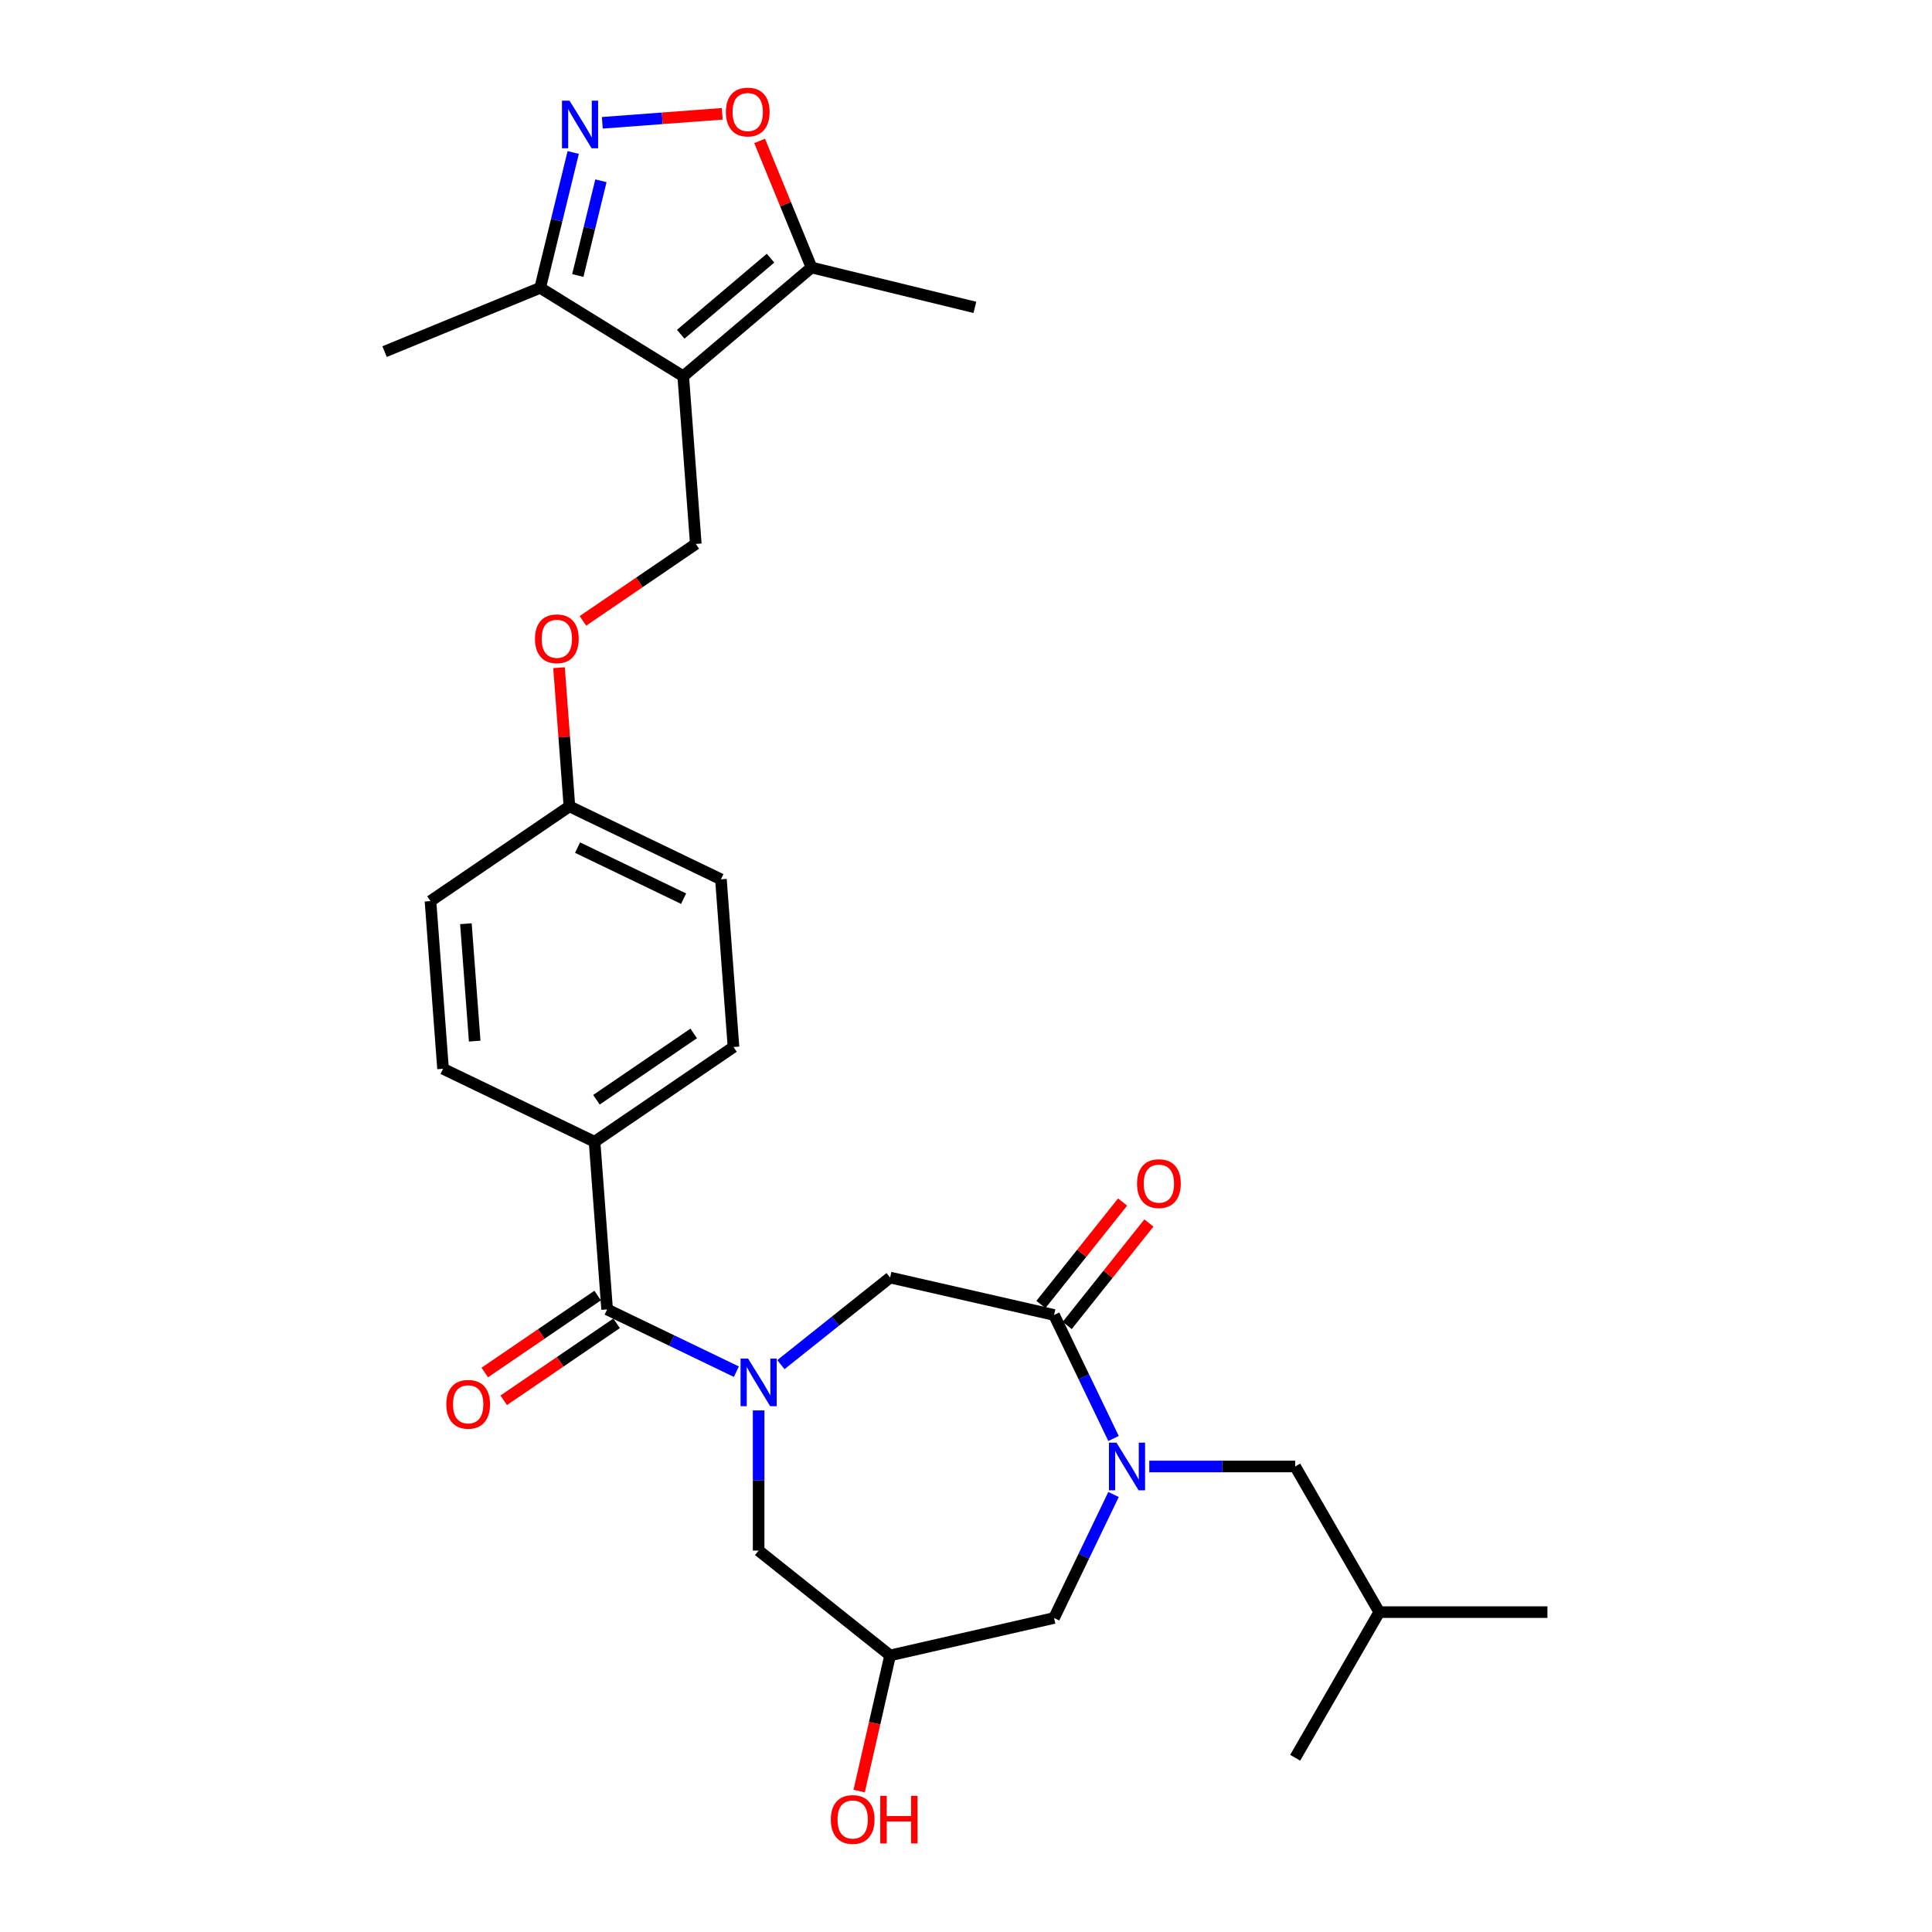 <?xml version='1.0' encoding='iso-8859-1'?>
<svg version='1.1' baseProfile='full'
              xmlns='http://www.w3.org/2000/svg'
                      xmlns:rdkit='http://www.rdkit.org/xml'
                      xmlns:xlink='http://www.w3.org/1999/xlink'
                  xml:space='preserve'
width='1000px' height='1000px' viewBox='0 0 1000 1000'>
<!-- END OF HEADER -->
<rect style='opacity:1.0;fill:#FFFFFF;stroke:none' width='1000' height='1000' x='0' y='0'> </rect>
<path class='bond-4' d='M 381.141,709.978 L 347.693,693.87' style='fill:none;fill-rule:evenodd;stroke:#0000FF;stroke-width:6px;stroke-linecap:butt;stroke-linejoin:miter;stroke-opacity:1' />
<path class='bond-4' d='M 347.693,693.87 L 314.244,677.762' style='fill:none;fill-rule:evenodd;stroke:#000000;stroke-width:6px;stroke-linecap:butt;stroke-linejoin:miter;stroke-opacity:1' />
<path class='bond-7' d='M 404.19,706.338 L 432.454,683.798' style='fill:none;fill-rule:evenodd;stroke:#0000FF;stroke-width:6px;stroke-linecap:butt;stroke-linejoin:miter;stroke-opacity:1' />
<path class='bond-7' d='M 432.454,683.798 L 460.718,661.259' style='fill:none;fill-rule:evenodd;stroke:#000000;stroke-width:6px;stroke-linecap:butt;stroke-linejoin:miter;stroke-opacity:1' />
<path class='bond-10' d='M 392.666,730.029 L 392.666,766.299' style='fill:none;fill-rule:evenodd;stroke:#0000FF;stroke-width:6px;stroke-linecap:butt;stroke-linejoin:miter;stroke-opacity:1' />
<path class='bond-10' d='M 392.666,766.299 L 392.666,802.57' style='fill:none;fill-rule:evenodd;stroke:#000000;stroke-width:6px;stroke-linecap:butt;stroke-linejoin:miter;stroke-opacity:1' />
<path class='bond-0' d='M 353.638,194.74 L 360.143,281.538' style='fill:none;fill-rule:evenodd;stroke:#000000;stroke-width:6px;stroke-linecap:butt;stroke-linejoin:miter;stroke-opacity:1' />
<path class='bond-6' d='M 353.638,194.74 L 420.036,138.459' style='fill:none;fill-rule:evenodd;stroke:#000000;stroke-width:6px;stroke-linecap:butt;stroke-linejoin:miter;stroke-opacity:1' />
<path class='bond-6' d='M 352.342,173.018 L 398.82,133.621' style='fill:none;fill-rule:evenodd;stroke:#000000;stroke-width:6px;stroke-linecap:butt;stroke-linejoin:miter;stroke-opacity:1' />
<path class='bond-8' d='M 353.638,194.74 L 279.594,148.983' style='fill:none;fill-rule:evenodd;stroke:#000000;stroke-width:6px;stroke-linecap:butt;stroke-linejoin:miter;stroke-opacity:1' />
<path class='bond-1' d='M 576.359,744.548 L 560.968,712.587' style='fill:none;fill-rule:evenodd;stroke:#0000FF;stroke-width:6px;stroke-linecap:butt;stroke-linejoin:miter;stroke-opacity:1' />
<path class='bond-1' d='M 560.968,712.587 L 545.577,680.627' style='fill:none;fill-rule:evenodd;stroke:#000000;stroke-width:6px;stroke-linecap:butt;stroke-linejoin:miter;stroke-opacity:1' />
<path class='bond-14' d='M 594.867,759.049 L 632.625,759.049' style='fill:none;fill-rule:evenodd;stroke:#0000FF;stroke-width:6px;stroke-linecap:butt;stroke-linejoin:miter;stroke-opacity:1' />
<path class='bond-14' d='M 632.625,759.049 L 670.384,759.049' style='fill:none;fill-rule:evenodd;stroke:#000000;stroke-width:6px;stroke-linecap:butt;stroke-linejoin:miter;stroke-opacity:1' />
<path class='bond-29' d='M 576.359,773.55 L 560.968,805.51' style='fill:none;fill-rule:evenodd;stroke:#0000FF;stroke-width:6px;stroke-linecap:butt;stroke-linejoin:miter;stroke-opacity:1' />
<path class='bond-29' d='M 560.968,805.51 L 545.577,837.47' style='fill:none;fill-rule:evenodd;stroke:#000000;stroke-width:6px;stroke-linecap:butt;stroke-linejoin:miter;stroke-opacity:1' />
<path class='bond-2' d='M 545.577,680.627 L 460.718,661.259' style='fill:none;fill-rule:evenodd;stroke:#000000;stroke-width:6px;stroke-linecap:butt;stroke-linejoin:miter;stroke-opacity:1' />
<path class='bond-15' d='M 552.382,686.054 L 573.526,659.54' style='fill:none;fill-rule:evenodd;stroke:#000000;stroke-width:6px;stroke-linecap:butt;stroke-linejoin:miter;stroke-opacity:1' />
<path class='bond-15' d='M 573.526,659.54 L 594.671,633.026' style='fill:none;fill-rule:evenodd;stroke:#FF0000;stroke-width:6px;stroke-linecap:butt;stroke-linejoin:miter;stroke-opacity:1' />
<path class='bond-15' d='M 538.771,675.2 L 559.916,648.686' style='fill:none;fill-rule:evenodd;stroke:#000000;stroke-width:6px;stroke-linecap:butt;stroke-linejoin:miter;stroke-opacity:1' />
<path class='bond-15' d='M 559.916,648.686 L 581.06,622.172' style='fill:none;fill-rule:evenodd;stroke:#FF0000;stroke-width:6px;stroke-linecap:butt;stroke-linejoin:miter;stroke-opacity:1' />
<path class='bond-3' d='M 296.691,78.925 L 288.142,113.954' style='fill:none;fill-rule:evenodd;stroke:#0000FF;stroke-width:6px;stroke-linecap:butt;stroke-linejoin:miter;stroke-opacity:1' />
<path class='bond-3' d='M 288.142,113.954 L 279.594,148.983' style='fill:none;fill-rule:evenodd;stroke:#000000;stroke-width:6px;stroke-linecap:butt;stroke-linejoin:miter;stroke-opacity:1' />
<path class='bond-3' d='M 311.038,93.561 L 305.054,118.081' style='fill:none;fill-rule:evenodd;stroke:#0000FF;stroke-width:6px;stroke-linecap:butt;stroke-linejoin:miter;stroke-opacity:1' />
<path class='bond-3' d='M 305.054,118.081 L 299.07,142.602' style='fill:none;fill-rule:evenodd;stroke:#000000;stroke-width:6px;stroke-linecap:butt;stroke-linejoin:miter;stroke-opacity:1' />
<path class='bond-31' d='M 311.754,63.56 L 342.789,61.234' style='fill:none;fill-rule:evenodd;stroke:#0000FF;stroke-width:6px;stroke-linecap:butt;stroke-linejoin:miter;stroke-opacity:1' />
<path class='bond-31' d='M 342.789,61.234 L 373.825,58.908' style='fill:none;fill-rule:evenodd;stroke:#FF0000;stroke-width:6px;stroke-linecap:butt;stroke-linejoin:miter;stroke-opacity:1' />
<path class='bond-12' d='M 314.244,677.762 L 307.74,590.964' style='fill:none;fill-rule:evenodd;stroke:#000000;stroke-width:6px;stroke-linecap:butt;stroke-linejoin:miter;stroke-opacity:1' />
<path class='bond-16' d='M 309.341,670.571 L 280.128,690.487' style='fill:none;fill-rule:evenodd;stroke:#000000;stroke-width:6px;stroke-linecap:butt;stroke-linejoin:miter;stroke-opacity:1' />
<path class='bond-16' d='M 280.128,690.487 L 250.915,710.404' style='fill:none;fill-rule:evenodd;stroke:#FF0000;stroke-width:6px;stroke-linecap:butt;stroke-linejoin:miter;stroke-opacity:1' />
<path class='bond-16' d='M 319.147,684.954 L 289.935,704.871' style='fill:none;fill-rule:evenodd;stroke:#000000;stroke-width:6px;stroke-linecap:butt;stroke-linejoin:miter;stroke-opacity:1' />
<path class='bond-16' d='M 289.935,704.871 L 260.722,724.788' style='fill:none;fill-rule:evenodd;stroke:#FF0000;stroke-width:6px;stroke-linecap:butt;stroke-linejoin:miter;stroke-opacity:1' />
<path class='bond-5' d='M 393.185,72.942 L 406.61,105.7' style='fill:none;fill-rule:evenodd;stroke:#FF0000;stroke-width:6px;stroke-linecap:butt;stroke-linejoin:miter;stroke-opacity:1' />
<path class='bond-5' d='M 406.61,105.7 L 420.036,138.459' style='fill:none;fill-rule:evenodd;stroke:#000000;stroke-width:6px;stroke-linecap:butt;stroke-linejoin:miter;stroke-opacity:1' />
<path class='bond-24' d='M 420.036,138.459 L 504.596,159.095' style='fill:none;fill-rule:evenodd;stroke:#000000;stroke-width:6px;stroke-linecap:butt;stroke-linejoin:miter;stroke-opacity:1' />
<path class='bond-25' d='M 279.594,148.983 L 199.054,181.992' style='fill:none;fill-rule:evenodd;stroke:#000000;stroke-width:6px;stroke-linecap:butt;stroke-linejoin:miter;stroke-opacity:1' />
<path class='bond-9' d='M 360.143,281.538 L 330.93,301.455' style='fill:none;fill-rule:evenodd;stroke:#000000;stroke-width:6px;stroke-linecap:butt;stroke-linejoin:miter;stroke-opacity:1' />
<path class='bond-9' d='M 330.93,301.455 L 301.717,321.372' style='fill:none;fill-rule:evenodd;stroke:#FF0000;stroke-width:6px;stroke-linecap:butt;stroke-linejoin:miter;stroke-opacity:1' />
<path class='bond-13' d='M 392.666,802.57 L 460.718,856.839' style='fill:none;fill-rule:evenodd;stroke:#000000;stroke-width:6px;stroke-linecap:butt;stroke-linejoin:miter;stroke-opacity:1' />
<path class='bond-11' d='M 545.577,837.47 L 460.718,856.839' style='fill:none;fill-rule:evenodd;stroke:#000000;stroke-width:6px;stroke-linecap:butt;stroke-linejoin:miter;stroke-opacity:1' />
<path class='bond-18' d='M 307.74,590.964 L 379.657,541.932' style='fill:none;fill-rule:evenodd;stroke:#000000;stroke-width:6px;stroke-linecap:butt;stroke-linejoin:miter;stroke-opacity:1' />
<path class='bond-18' d='M 308.721,569.226 L 359.063,534.903' style='fill:none;fill-rule:evenodd;stroke:#000000;stroke-width:6px;stroke-linecap:butt;stroke-linejoin:miter;stroke-opacity:1' />
<path class='bond-19' d='M 307.74,590.964 L 229.318,553.198' style='fill:none;fill-rule:evenodd;stroke:#000000;stroke-width:6px;stroke-linecap:butt;stroke-linejoin:miter;stroke-opacity:1' />
<path class='bond-21' d='M 460.718,856.839 L 452.704,891.948' style='fill:none;fill-rule:evenodd;stroke:#000000;stroke-width:6px;stroke-linecap:butt;stroke-linejoin:miter;stroke-opacity:1' />
<path class='bond-21' d='M 452.704,891.948 L 444.691,927.058' style='fill:none;fill-rule:evenodd;stroke:#FF0000;stroke-width:6px;stroke-linecap:butt;stroke-linejoin:miter;stroke-opacity:1' />
<path class='bond-26' d='M 670.384,759.049 L 713.905,834.429' style='fill:none;fill-rule:evenodd;stroke:#000000;stroke-width:6px;stroke-linecap:butt;stroke-linejoin:miter;stroke-opacity:1' />
<path class='bond-17' d='M 289.352,345.593 L 292.041,381.481' style='fill:none;fill-rule:evenodd;stroke:#FF0000;stroke-width:6px;stroke-linecap:butt;stroke-linejoin:miter;stroke-opacity:1' />
<path class='bond-17' d='M 292.041,381.481 L 294.73,417.368' style='fill:none;fill-rule:evenodd;stroke:#000000;stroke-width:6px;stroke-linecap:butt;stroke-linejoin:miter;stroke-opacity:1' />
<path class='bond-23' d='M 379.657,541.932 L 373.152,455.134' style='fill:none;fill-rule:evenodd;stroke:#000000;stroke-width:6px;stroke-linecap:butt;stroke-linejoin:miter;stroke-opacity:1' />
<path class='bond-22' d='M 229.318,553.198 L 222.813,466.4' style='fill:none;fill-rule:evenodd;stroke:#000000;stroke-width:6px;stroke-linecap:butt;stroke-linejoin:miter;stroke-opacity:1' />
<path class='bond-22' d='M 245.702,538.878 L 241.149,478.119' style='fill:none;fill-rule:evenodd;stroke:#000000;stroke-width:6px;stroke-linecap:butt;stroke-linejoin:miter;stroke-opacity:1' />
<path class='bond-20' d='M 294.73,417.368 L 222.813,466.4' style='fill:none;fill-rule:evenodd;stroke:#000000;stroke-width:6px;stroke-linecap:butt;stroke-linejoin:miter;stroke-opacity:1' />
<path class='bond-30' d='M 294.73,417.368 L 373.152,455.134' style='fill:none;fill-rule:evenodd;stroke:#000000;stroke-width:6px;stroke-linecap:butt;stroke-linejoin:miter;stroke-opacity:1' />
<path class='bond-30' d='M 298.94,438.717 L 353.836,465.153' style='fill:none;fill-rule:evenodd;stroke:#000000;stroke-width:6px;stroke-linecap:butt;stroke-linejoin:miter;stroke-opacity:1' />
<path class='bond-27' d='M 713.905,834.429 L 800.946,834.429' style='fill:none;fill-rule:evenodd;stroke:#000000;stroke-width:6px;stroke-linecap:butt;stroke-linejoin:miter;stroke-opacity:1' />
<path class='bond-28' d='M 713.905,834.429 L 670.384,909.809' style='fill:none;fill-rule:evenodd;stroke:#000000;stroke-width:6px;stroke-linecap:butt;stroke-linejoin:miter;stroke-opacity:1' />
<path  class='atom-0' d='M 387.217 703.203
L 395.294 716.259
Q 396.095 717.547, 397.383 719.88
Q 398.672 722.213, 398.741 722.352
L 398.741 703.203
L 402.014 703.203
L 402.014 727.853
L 398.637 727.853
L 389.967 713.578
Q 388.958 711.907, 387.879 709.992
Q 386.834 708.077, 386.521 707.485
L 386.521 727.853
L 383.318 727.853
L 383.318 703.203
L 387.217 703.203
' fill='#0000FF'/>
<path  class='atom-2' d='M 577.894 746.724
L 585.971 759.78
Q 586.772 761.068, 588.06 763.401
Q 589.348 765.734, 589.418 765.873
L 589.418 746.724
L 592.691 746.724
L 592.691 771.374
L 589.314 771.374
L 580.644 757.099
Q 579.635 755.428, 578.555 753.513
Q 577.511 751.598, 577.197 751.006
L 577.197 771.374
L 573.994 771.374
L 573.994 746.724
L 577.894 746.724
' fill='#0000FF'/>
<path  class='atom-4' d='M 294.781 52.098
L 302.858 65.155
Q 303.659 66.443, 304.947 68.776
Q 306.235 71.108, 306.305 71.248
L 306.305 52.098
L 309.578 52.098
L 309.578 76.749
L 306.201 76.749
L 297.531 62.474
Q 296.522 60.803, 295.442 58.888
Q 294.398 56.973, 294.084 56.381
L 294.084 76.749
L 290.881 76.749
L 290.881 52.098
L 294.781 52.098
' fill='#0000FF'/>
<path  class='atom-6' d='M 375.712 57.989
Q 375.712 52.07, 378.637 48.762
Q 381.561 45.455, 387.028 45.455
Q 392.494 45.455, 395.418 48.762
Q 398.343 52.07, 398.343 57.989
Q 398.343 63.977, 395.384 67.389
Q 392.424 70.766, 387.028 70.766
Q 381.596 70.766, 378.637 67.389
Q 375.712 64.012, 375.712 57.989
M 387.028 67.981
Q 390.788 67.981, 392.807 65.474
Q 394.861 62.932, 394.861 57.989
Q 394.861 53.149, 392.807 50.712
Q 390.788 48.24, 387.028 48.24
Q 383.267 48.24, 381.213 50.677
Q 379.194 53.114, 379.194 57.989
Q 379.194 62.967, 381.213 65.474
Q 383.267 67.981, 387.028 67.981
' fill='#FF0000'/>
<path  class='atom-16' d='M 588.531 612.645
Q 588.531 606.726, 591.455 603.419
Q 594.38 600.111, 599.846 600.111
Q 605.312 600.111, 608.237 603.419
Q 611.162 606.726, 611.162 612.645
Q 611.162 618.634, 608.202 622.046
Q 605.243 625.423, 599.846 625.423
Q 594.415 625.423, 591.455 622.046
Q 588.531 618.668, 588.531 612.645
M 599.846 622.637
Q 603.606 622.637, 605.626 620.131
Q 607.68 617.589, 607.68 612.645
Q 607.68 607.806, 605.626 605.368
Q 603.606 602.896, 599.846 602.896
Q 596.086 602.896, 594.032 605.334
Q 592.012 607.771, 592.012 612.645
Q 592.012 617.624, 594.032 620.131
Q 596.086 622.637, 599.846 622.637
' fill='#FF0000'/>
<path  class='atom-17' d='M 231.012 726.864
Q 231.012 720.945, 233.936 717.638
Q 236.861 714.33, 242.327 714.33
Q 247.793 714.33, 250.718 717.638
Q 253.643 720.945, 253.643 726.864
Q 253.643 732.852, 250.683 736.265
Q 247.724 739.642, 242.327 739.642
Q 236.896 739.642, 233.936 736.265
Q 231.012 732.887, 231.012 726.864
M 242.327 736.856
Q 246.087 736.856, 248.107 734.35
Q 250.161 731.808, 250.161 726.864
Q 250.161 722.025, 248.107 719.587
Q 246.087 717.115, 242.327 717.115
Q 238.567 717.115, 236.513 719.553
Q 234.493 721.99, 234.493 726.864
Q 234.493 731.843, 236.513 734.35
Q 238.567 736.856, 242.327 736.856
' fill='#FF0000'/>
<path  class='atom-18' d='M 276.91 330.64
Q 276.91 324.721, 279.835 321.413
Q 282.759 318.106, 288.226 318.106
Q 293.692 318.106, 296.616 321.413
Q 299.541 324.721, 299.541 330.64
Q 299.541 336.628, 296.582 340.04
Q 293.622 343.417, 288.226 343.417
Q 282.794 343.417, 279.835 340.04
Q 276.91 336.663, 276.91 330.64
M 288.226 340.632
Q 291.986 340.632, 294.005 338.125
Q 296.059 335.584, 296.059 330.64
Q 296.059 325.8, 294.005 323.363
Q 291.986 320.891, 288.226 320.891
Q 284.465 320.891, 282.411 323.328
Q 280.392 325.765, 280.392 330.64
Q 280.392 335.618, 282.411 338.125
Q 284.465 340.632, 288.226 340.632
' fill='#FF0000'/>
<path  class='atom-22' d='M 430.034 941.768
Q 430.034 935.849, 432.958 932.541
Q 435.883 929.234, 441.349 929.234
Q 446.815 929.234, 449.74 932.541
Q 452.664 935.849, 452.664 941.768
Q 452.664 947.756, 449.705 951.168
Q 446.746 954.545, 441.349 954.545
Q 435.918 954.545, 432.958 951.168
Q 430.034 947.791, 430.034 941.768
M 441.349 951.76
Q 445.109 951.76, 447.129 949.253
Q 449.183 946.712, 449.183 941.768
Q 449.183 936.928, 447.129 934.491
Q 445.109 932.019, 441.349 932.019
Q 437.589 932.019, 435.535 934.456
Q 433.515 936.893, 433.515 941.768
Q 433.515 946.747, 435.535 949.253
Q 437.589 951.76, 441.349 951.76
' fill='#FF0000'/>
<path  class='atom-22' d='M 455.624 929.512
L 458.966 929.512
L 458.966 939.992
L 471.57 939.992
L 471.57 929.512
L 474.912 929.512
L 474.912 954.162
L 471.57 954.162
L 471.57 942.777
L 458.966 942.777
L 458.966 954.162
L 455.624 954.162
L 455.624 929.512
' fill='#FF0000'/>
</svg>

